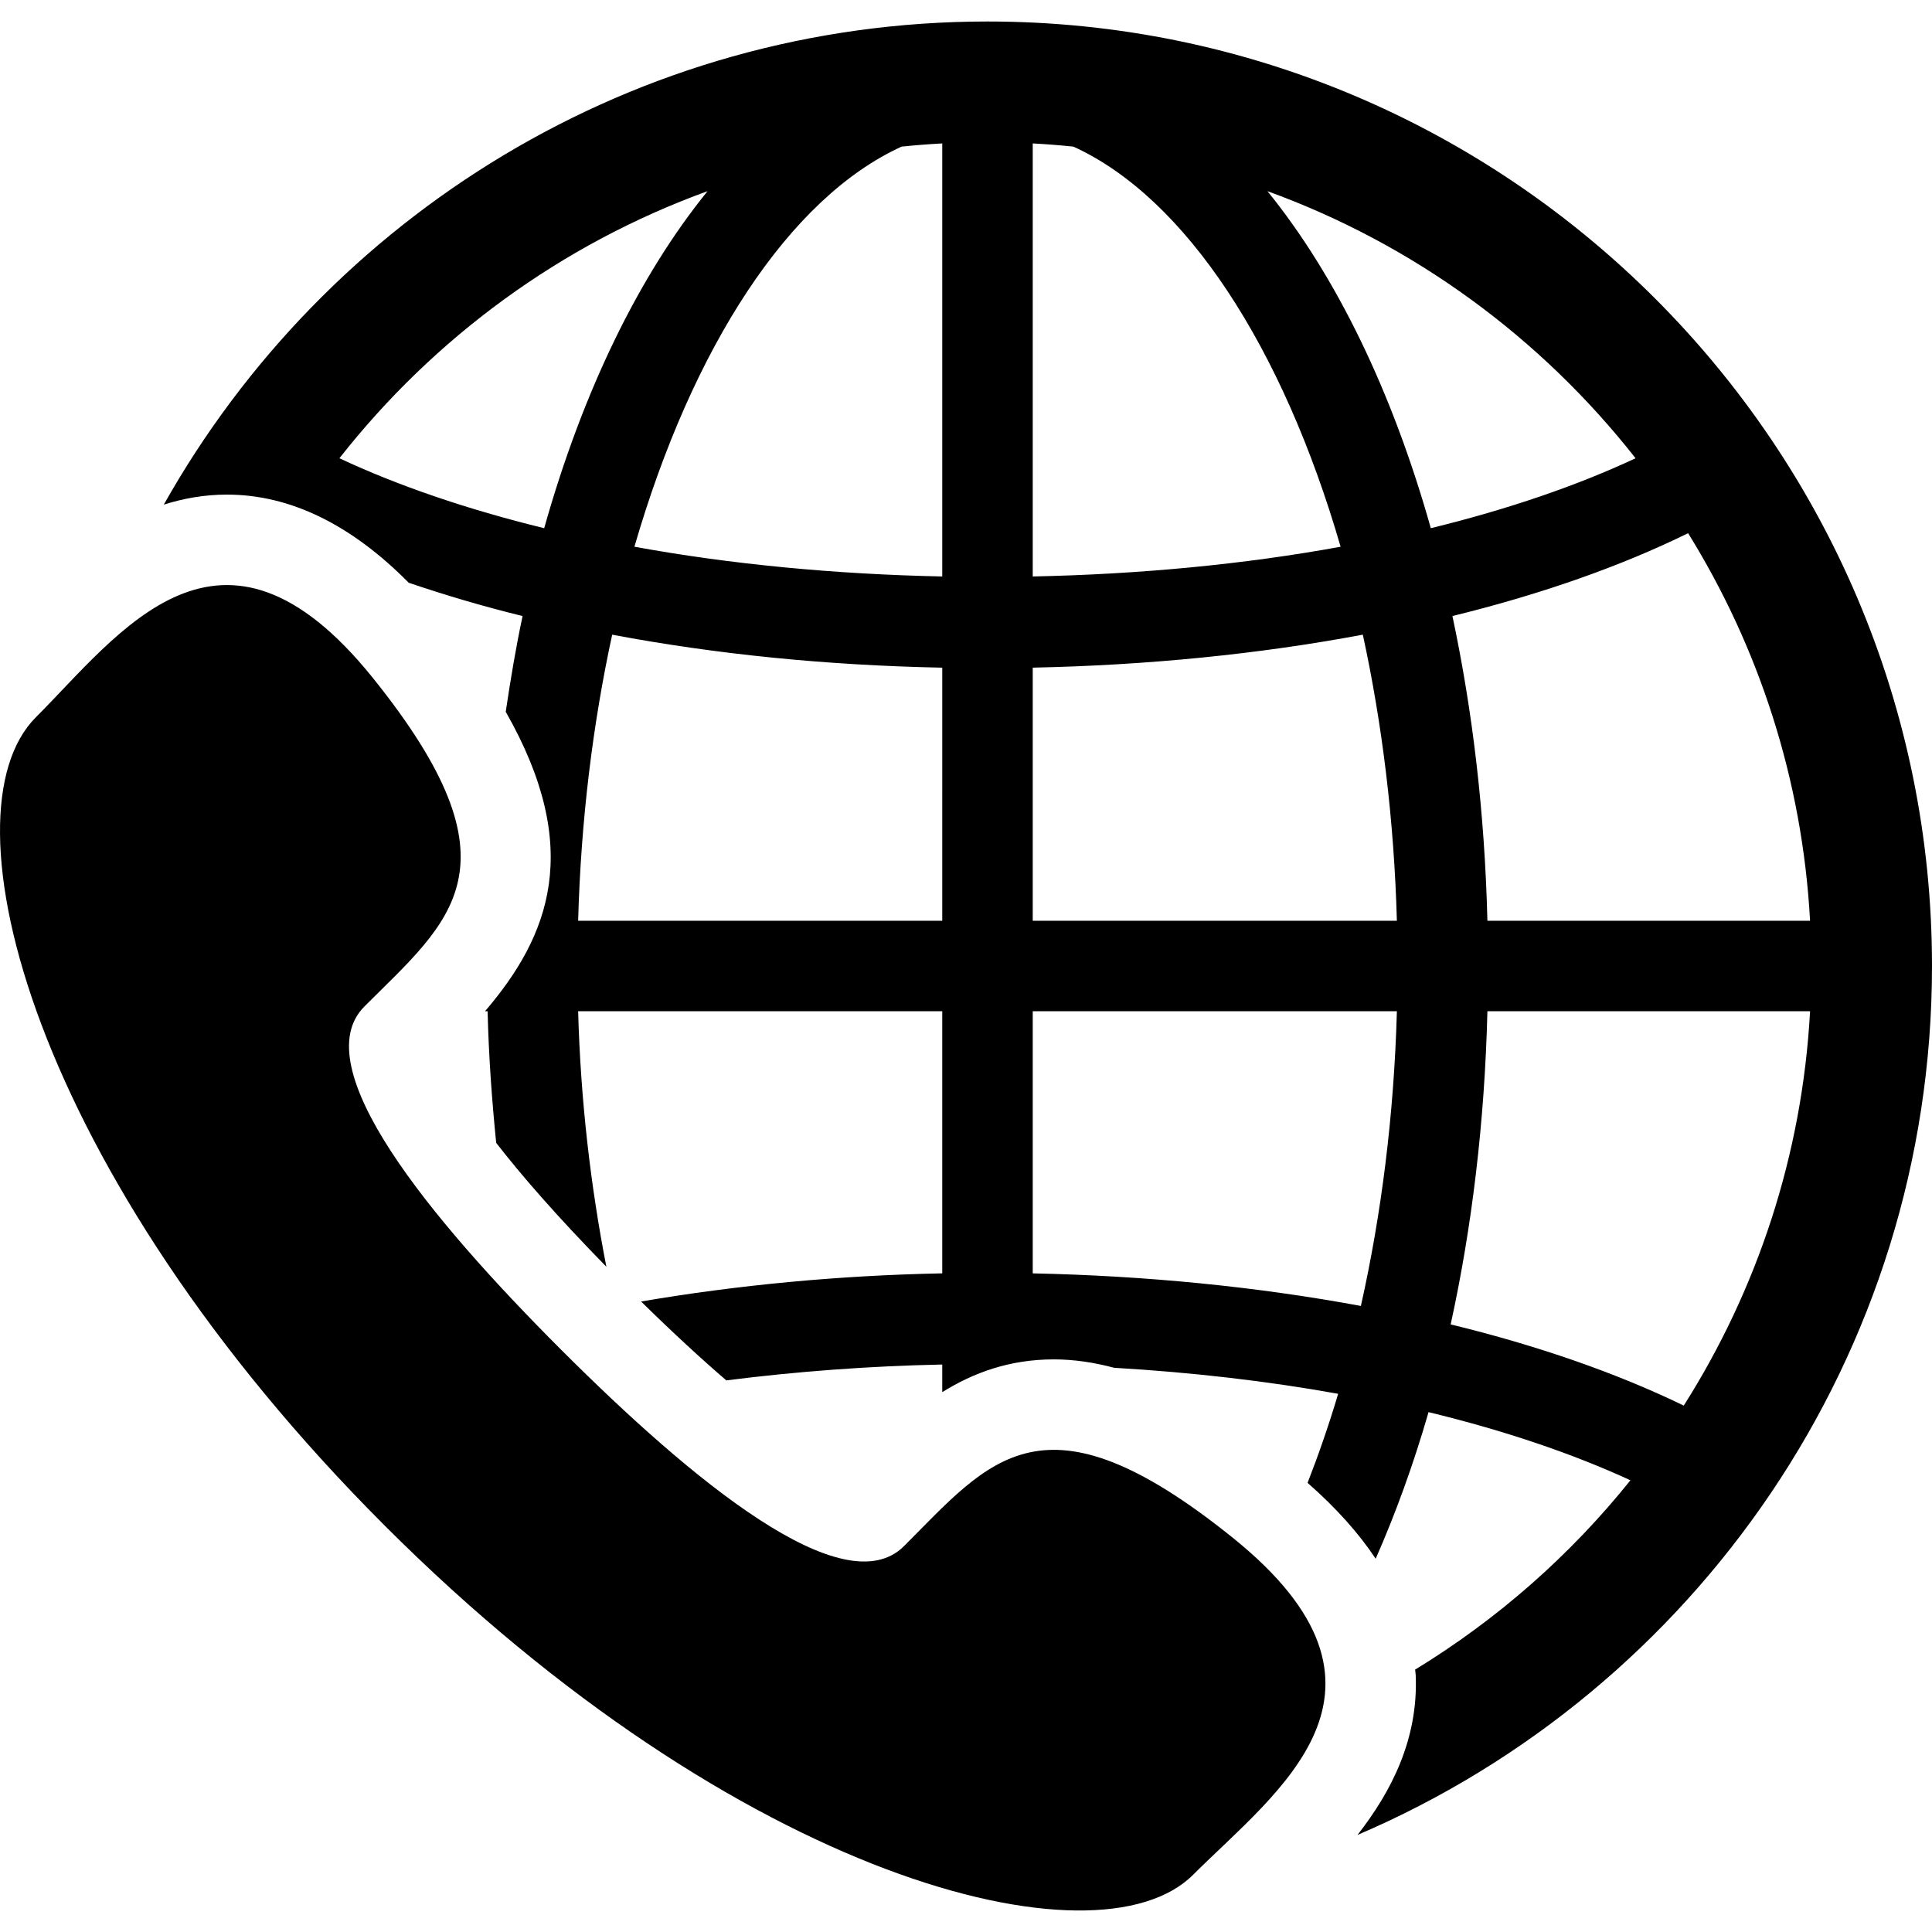 <?xml version="1.0" encoding="iso-8859-1"?>
<!-- Uploaded to: SVG Repo, www.svgrepo.com, Generator: SVG Repo Mixer Tools -->
<!DOCTYPE svg PUBLIC "-//W3C//DTD SVG 1.1//EN" "http://www.w3.org/Graphics/SVG/1.1/DTD/svg11.dtd">
<svg fill="#000000" version="1.1" id="Capa_1" xmlns="http://www.w3.org/2000/svg" xmlns:xlink="http://www.w3.org/1999/xlink" 
	 width="800px" height="800px" viewBox="0 0 611.999 611.999"
	 xml:space="preserve">
<g>
	<path d="M312.809,6.809c-111.917,0-209.619,61.807-260.925,153.043c6.246-1.979,12.88-3.178,19.985-3.178
		c20.036,0,39.353,9.472,57.603,27.921c11.392,3.872,23.381,7.439,36.067,10.547c-2.091,9.818-3.805,19.997-5.337,30.329
		c24.702,43.335,13.851,71.003-6.562,94.859h0.818c0.351,14.246,1.356,28.098,2.718,41.688c7.77,10.033,18.964,22.961,34.902,39.248
		c-4.968-25.488-8.164-52.637-8.941-80.936h115.34v83.027c-33.071,0.664-64.955,3.729-95.402,8.92
		c10.299,10.111,19.256,18.33,27,24.988c22.161-2.818,45.137-4.545,68.402-5.027v8.746c9.865-6.129,21.28-10.373,35.366-10.373
		c6.255,0,12.593,0.936,19.095,2.66c24.45,1.434,48.36,4.172,70.951,8.244c-2.926,9.834-6.186,19.223-9.687,28.207
		c8.979,7.881,16.159,15.873,21.572,24.033c6.337-14.375,11.969-29.883,16.746-46.434c23.973,5.807,45.595,13.123,63.951,21.588
		c-19.03,23.742-42.134,44.057-68.204,59.975c0.04,0.59,0.164,1.166,0.188,1.758c0.841,20.148-7.605,36.756-18.451,50.615
		C536.896,535.572,611.999,429.4,611.999,306C611.999,141.024,477.783,6.809,312.809,6.809z M172.383,167.317
		c-24.457-5.982-46.391-13.493-64.868-22.157c29.943-38.135,70.213-67.783,116.612-84.601
		C202.372,87.389,184.575,124.021,172.383,167.317z M298.478,291.669h-115.34c0.875-31.868,4.661-62.432,10.784-90.62
		c32.944,6.216,67.962,9.718,104.557,10.448L298.478,291.669L298.478,291.669z M298.478,182.608
		c-33.732-0.695-66.936-3.837-97.512-9.423c18.311-63.173,48.983-110.473,84.634-126.741c4.263-0.444,8.557-0.777,12.878-1.011
		V182.608L298.478,182.608z M534.741,168.898c22.356,36.057,36.192,77.915,38.633,122.771H471.166
		c-0.842-34.168-4.709-66.61-11.082-96.528C488.299,188.229,513.569,179.306,534.741,168.898z M327.139,45.433
		c4.322,0.234,8.617,0.567,12.882,1.011c35.654,16.269,66.33,63.57,84.64,126.745c-30.527,5.586-63.738,8.73-97.521,9.421V45.433z
		 M431.088,413.686c-32.714-6.066-68.043-9.578-103.949-10.322V320.33h115.35C441.584,353.236,437.568,384.742,431.088,413.686z
		 M327.139,291.669v-80.18c36.35-0.745,71.89-4.299,104.564-10.445c6.124,28.189,9.909,58.755,10.785,90.625H327.139z
		 M401.492,60.561c46.396,16.818,86.664,46.465,116.605,84.596c-18.478,8.661-40.403,16.171-64.859,22.157
		C441.046,124.021,423.249,87.389,401.492,60.561z M533.363,445.25c-21.073-10.223-46.067-18.969-73.837-25.721
		c6.717-30.648,10.772-64.018,11.64-99.199h102.208C570.885,366.086,556.517,408.709,533.363,445.25z M390.421,487.043
		c-60.026-48.242-76.812-24.527-104.047,2.703c-19.014,19.021-67.132-20.699-108.68-62.25
		c-41.55-41.555-81.264-89.666-62.251-108.684c27.238-27.233,50.945-44.028,2.691-104.037
		c-48.239-60.033-80.395-13.943-106.779,12.441c-30.459,30.448-1.605,143.92,110.541,256.082
		c112.161,112.148,225.631,140.984,256.073,110.547C404.347,567.459,450.448,535.307,390.421,487.043z"/>
</g>
</svg>